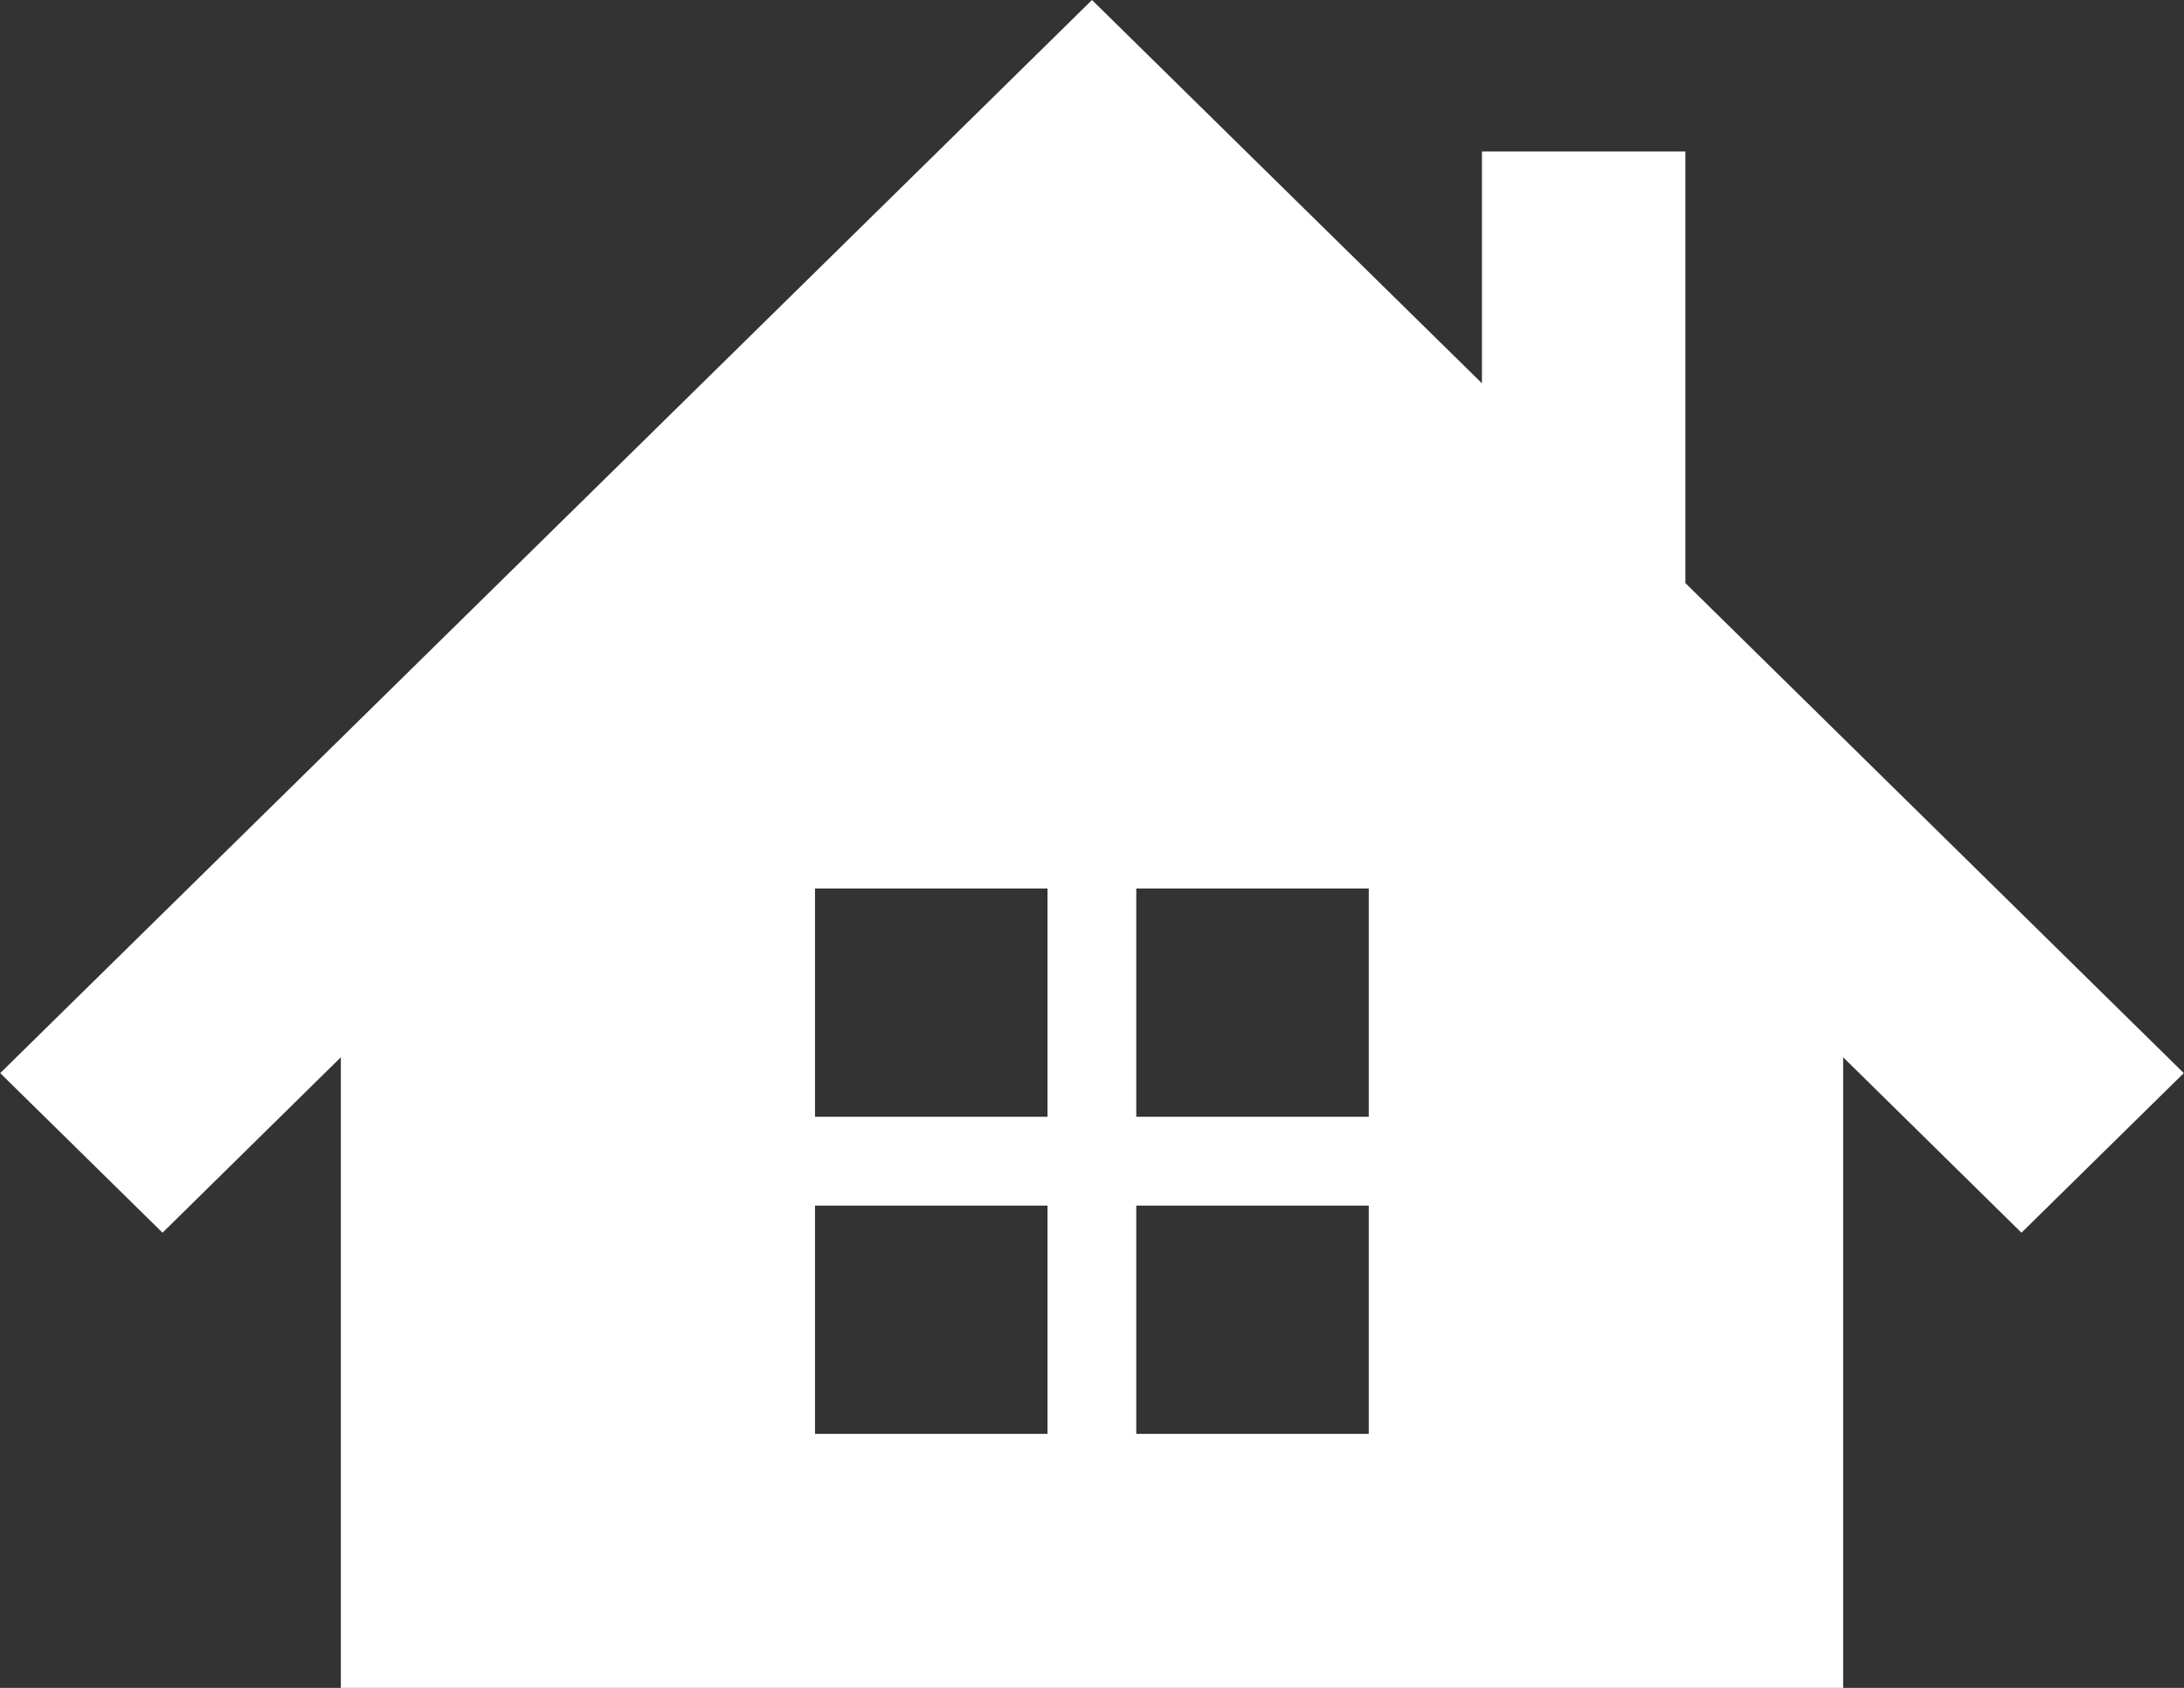<svg xmlns="http://www.w3.org/2000/svg" width="62" height="47.91" viewBox="0 0 62 47.91"><rect x="0" y="0" width="62" height="47.91" fill="#333333" stroke="none"/><defs><style>.cls-1{fill:#fff;fill-rule:evenodd}</style></defs><path id="img_reform_flow_05.svg" class="cls-1" d="M359.845 5795.67v-12.25h-5.775v6.58l-6.463-6.35-4.607-4.53-4.608 4.53-26.386 25.93 4.608 4.53 5.062-4.98v17.91h42.648v-17.91l5.062 4.98 4.608-4.53zm-18.108 24.15h-6.6v-6.48h6.6v6.48zm0-9h-6.6v-6.48h6.6v6.48zm9.12 9h-6.6v-6.48h6.6v6.48zm0-9h-6.6v-6.48h6.6v6.48z" transform="translate(-312 -5779.12)"/></svg>